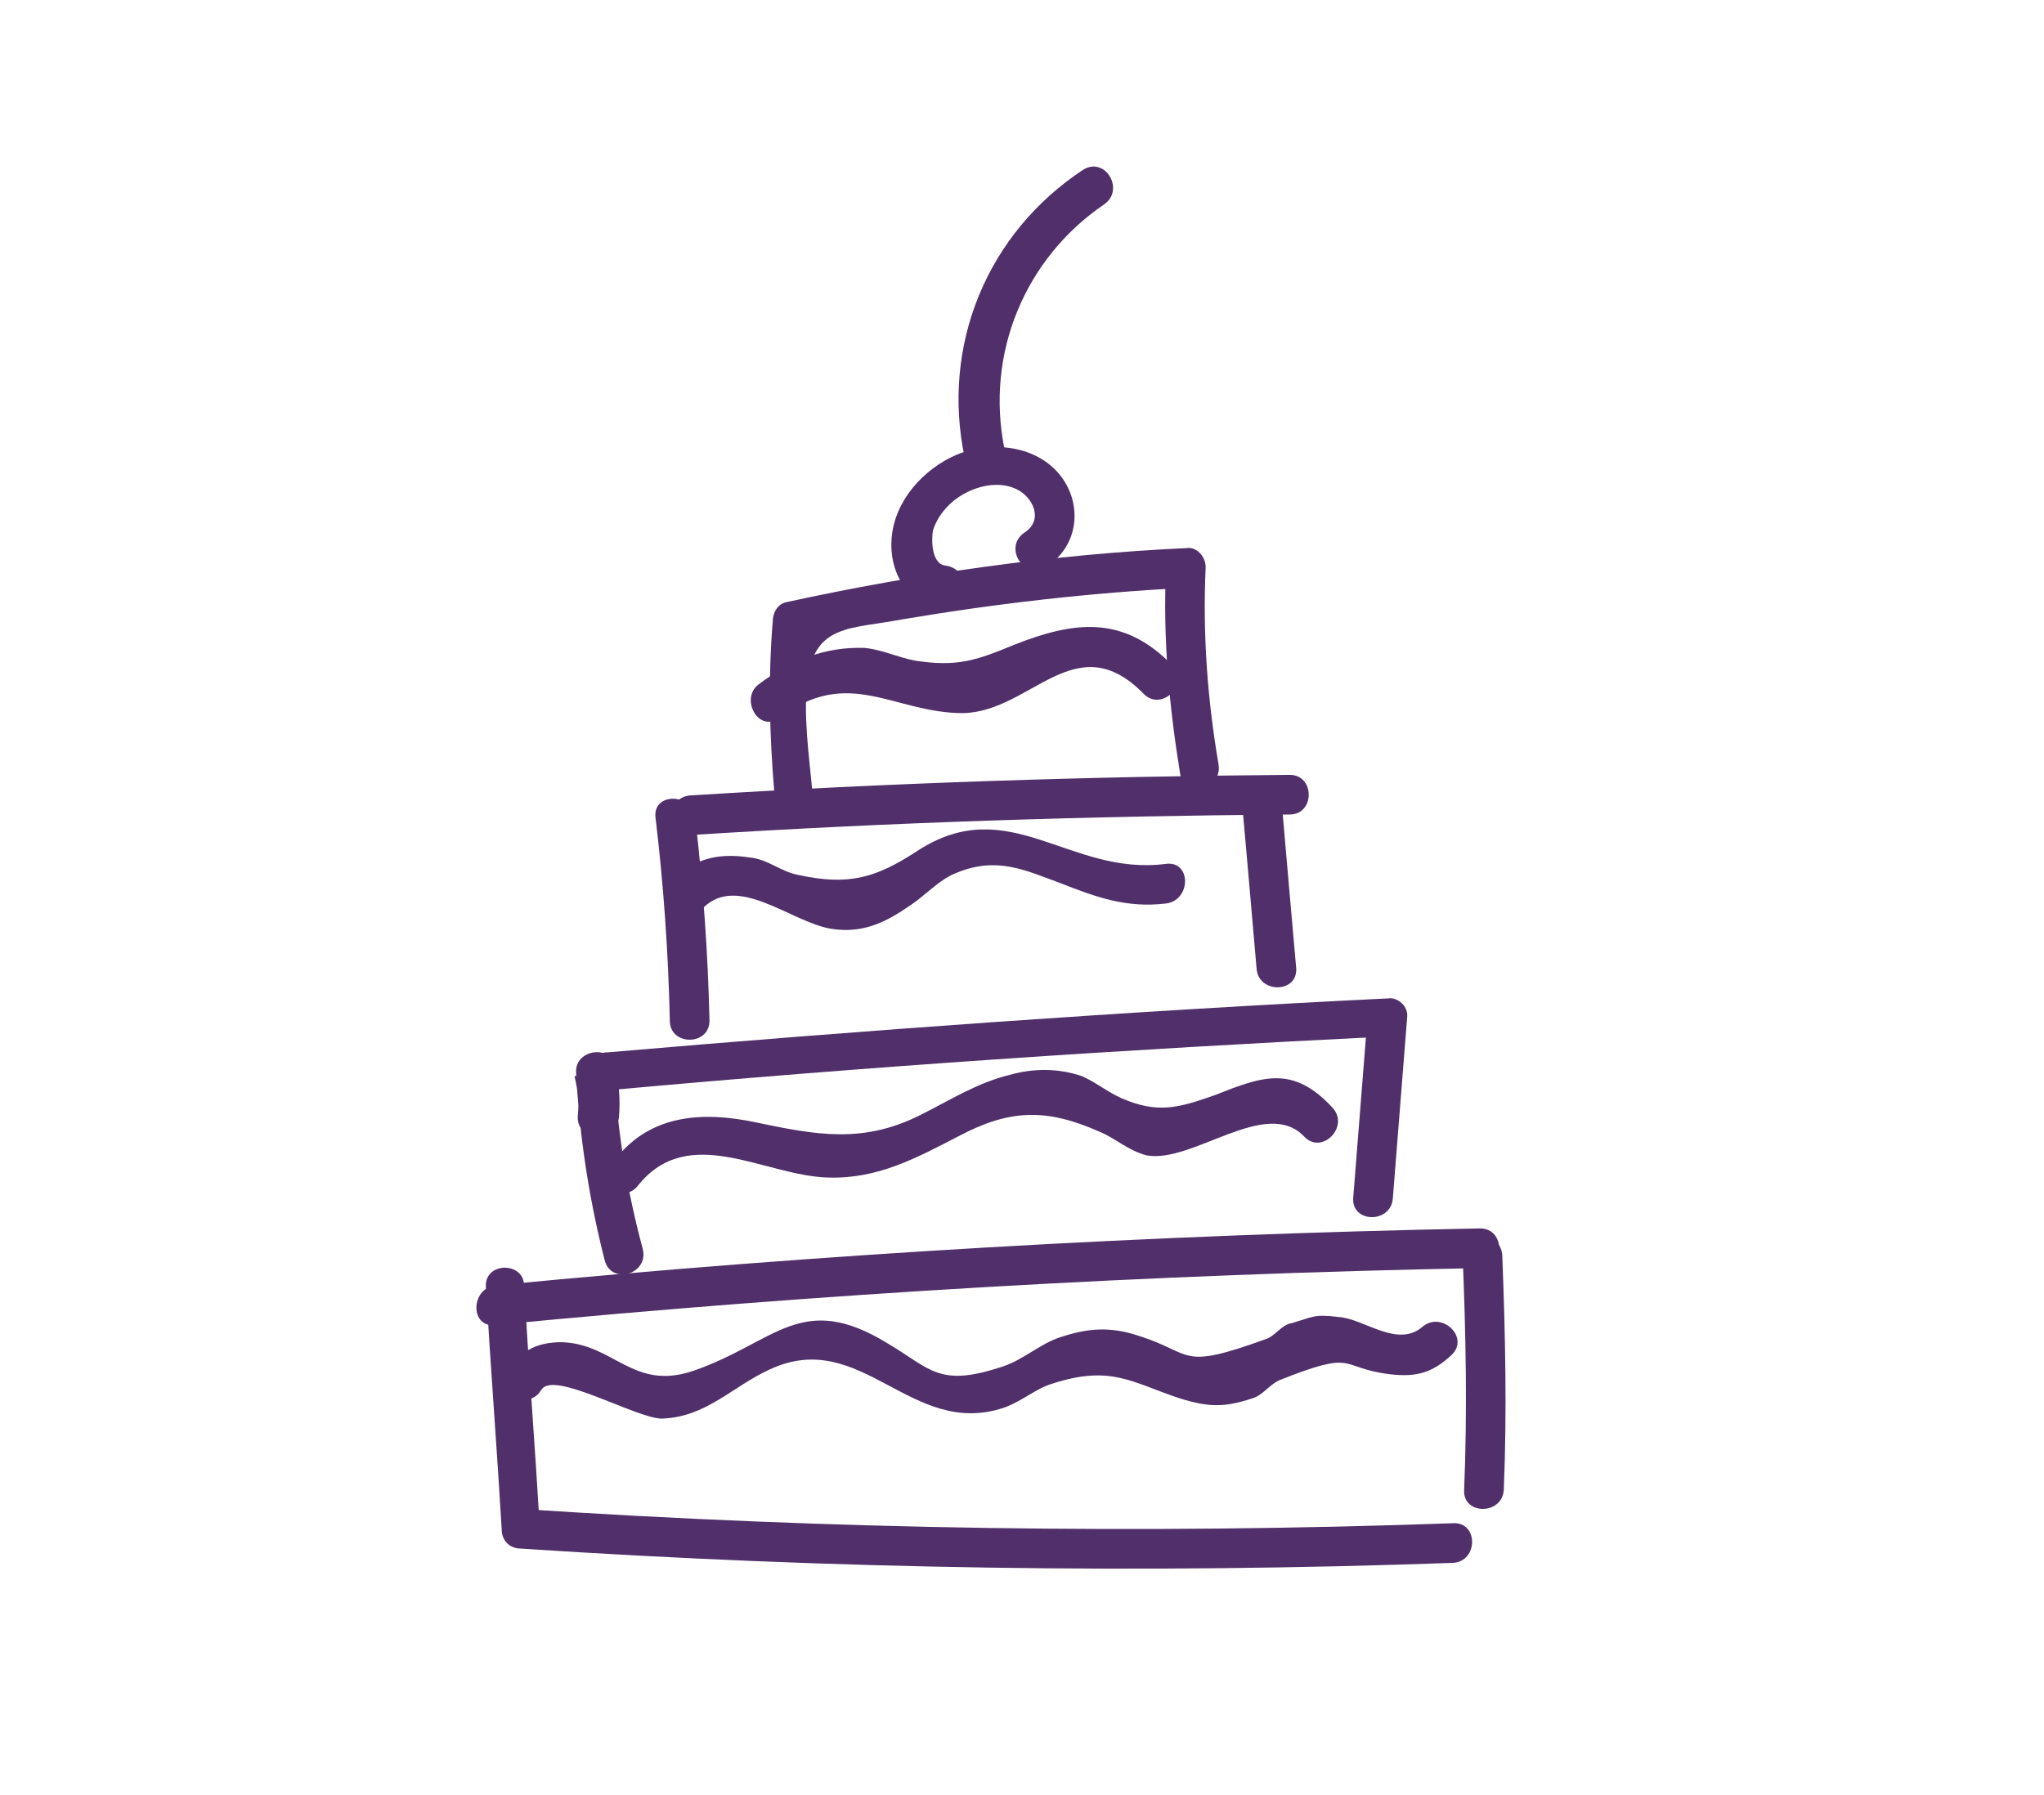 <?xml version="1.0" encoding="UTF-8"?><svg id="a" xmlns="http://www.w3.org/2000/svg" viewBox="0 0 107.23 94.21"><defs><style>.b{fill:#502f6a;}</style></defs><path class="b" d="M25.49,67.53c.25,4.24,.58,8.48,.83,12.73,0,.58,.42,1,1,1,16.3,1.08,32.61,1.33,48.91,.75,1.33-.08,1.33-2.16,0-2.08-16.3,.58-32.61,.33-48.91-.75l1,1c-.25-4.24-.58-8.48-.83-12.73,0-1.25-2.08-1.25-2,.08h0Z"/><path class="b" d="M25.99,69.53c17.14-1.66,34.36-2.66,51.66-2.99,1.33,0,1.33-2.08,0-2.08-17.22,.33-34.44,1.33-51.66,2.99-1.33,.17-1.33,2.25,0,2.08h0Z"/><path class="b" d="M76.73,65.87c.17,4.08,.25,8.24,.08,12.31-.08,1.33,2,1.33,2.08,0,.17-4.08,.08-8.24-.08-12.31-.08-1.33-2.16-1.41-2.08,0Z"/><path class="b" d="M28.4,72.94c.58-1.08,4.99,1.5,6.32,1.5,2.33-.08,3.66-1.66,5.66-2.58,4.82-2.25,7.4,3.66,12.31,2,.92-.33,1.66-1,2.5-1.25,3.08-1,4.16-.08,6.65,.75,1.58,.5,2.41,.5,3.91,0,.5-.17,.83-.67,1.33-.92,4.16-1.66,3.08-.67,5.82-.33,1.41,.17,2.25-.08,3.24-1s-.5-2.33-1.5-1.5c-1.33,1.16-3.08-.42-4.41-.5-1.33-.17-1.33,0-2.5,.33-.5,.08-.83,.67-1.33,.83-4.58,1.66-3.74,.75-6.65-.17-1.5-.5-2.66-.42-4.16,.08-1,.33-1.91,1.16-2.91,1.5-3.41,1.16-3.83,.17-6.07-1.16-4.58-2.83-5.91-.08-10.23,1.41-3.16,1.08-4.16-1.41-6.9-1.5-1.41,0-2.25,.5-2.91,1.66-.58,.92,1.17,2,1.83,.83h0Z"/><path class="b" d="M32.47,58.63c.08-.92,0-1.75-.17-2.66-.25-1.16-2.08-.92-2.08,.25,.17,3.33,.67,6.65,1.5,9.9,.33,1.33,2.33,.75,2-.58-.83-3.08-1.33-6.16-1.5-9.32-.67,.08-1.33,.17-2.08,.25,.17,.75,.25,1.33,.17,2.08-.08,1.41,2,1.41,2.16,.08h0Z"/><path class="b" d="M31.81,57.22c13.64-1.25,27.28-2.16,40.93-2.83l-1-1c-.25,3.16-.5,6.32-.75,9.48-.08,1.33,2,1.33,2.08,0,.25-3.16,.5-6.32,.75-9.48,.08-.58-.5-1.08-1-1-13.64,.67-27.28,1.66-40.93,2.83-1.41,0-1.41,2.08-.08,2h0Z"/><path class="b" d="M33.47,62.21c2.66-3.33,6.65-.5,9.98-.42,2.58,.08,4.58-1,6.82-2.16,2.66-1.41,4.58-1.5,7.4-.25,.83,.33,1.5,1,2.5,1.25,2.41,.42,6.24-3.08,8.24-1,.92,1,2.41-.5,1.5-1.5-2.08-2.25-3.66-1.66-6.16-.67-1.91,.67-2.99,1-4.91,.17-.75-.33-1.33-.83-2.08-1.16-1.25-.42-2.5-.42-3.74-.08-1.75,.42-3.16,1.33-4.66,2.08-3.08,1.58-5.57,1.08-8.73,.42-2.75-.58-5.49-.42-7.32,1.91-1.16,1,.33,2.49,1.16,1.41h0Z"/><path class="b" d="M34.39,42.91c.42,3.49,.67,7.07,.75,10.65,0,1.33,2.08,1.33,2.08,0-.08-3.58-.33-7.07-.75-10.65-.17-1.33-2.25-1.33-2.08,0Z"/><path class="b" d="M36.22,43.82c10.48-.67,20.96-1,31.44-1.08,1.33,0,1.33-2.08,0-2.08-10.48,.08-20.96,.42-31.44,1.08-1.33,.08-1.33,2.16,0,2.08Z"/><path class="b" d="M65.17,42.24c.25,2.83,.5,5.66,.75,8.57,.08,1.33,2.16,1.33,2.08,0-.25-2.83-.5-5.66-.75-8.57-.17-1.33-2.25-1.33-2.08,0Z"/><path class="b" d="M36.72,47.82c1.83-2.16,4.74,.58,6.9,.92,1.66,.25,2.83-.33,4.16-1.25,.75-.5,1.5-1.33,2.33-1.66,2.16-.92,3.66-.17,5.49,.5,1.91,.75,3.49,1.33,5.57,1.08,1.33-.17,1.33-2.25,0-2.08-5.07,.67-8.24-3.83-13.06-.67-2.16,1.41-3.58,1.83-6.24,1.25-.92-.17-1.58-.83-2.58-.92-1.66-.25-2.99,.08-4.08,1.33-.83,1,.67,2.5,1.5,1.5h0Z"/><path class="b" d="M42.62,41.58c-.17-1.91-.5-4.08-.25-5.99,.42-2.83,2.25-2.58,4.91-3.08,4.91-.83,9.9-1.41,14.89-1.66l-1-1c-.17,3.66,.17,7.24,.75,10.81,.25,1.33,2.25,.75,2-.58-.58-3.41-.83-6.82-.67-10.32,0-.58-.5-1.08-1-1-7.07,.33-14.06,1.33-20.96,2.83-.5,.08-.75,.58-.75,1-.25,2.99-.17,5.99,.08,8.98,0,1.33,2.08,1.33,2,0h0Z"/><path class="b" d="M40.88,37.67c3.66-2.75,5.99-.25,9.65-.25,3.58-.08,5.91-4.66,9.48-1,.92,.92,2.41-.5,1.5-1.5-2.58-2.66-5.16-2.33-8.32-1.08-2,.83-2.99,1.16-5.16,.83-.92-.17-1.75-.58-2.66-.67-2.08-.08-3.91,.66-5.57,1.91-1,.75,0,2.58,1.08,1.75h0Z"/><path class="b" d="M49.61,29.68c-.75-.08-.75-1.33-.67-1.83,.25-.83,.92-1.58,1.75-2s1.83-.58,2.66-.17,1.41,1.58,.42,2.25c-1.16,.75-.08,2.5,1.08,1.83,1.66-1,2-3.16,.83-4.74-1.25-1.66-3.66-1.91-5.49-1.16-1.75,.75-3.24,2.41-3.41,4.33-.17,1.83,.83,3.58,2.75,3.74,1.41,0,1.41-2.08,.08-2.25h0Z"/><path class="b" d="M52.69,23.53c-1-4.99,1.08-9.98,5.24-12.81,1.08-.75,.08-2.5-1.08-1.83-5.07,3.33-7.49,9.23-6.24,15.14,.33,1.33,2.33,.75,2.08-.5h0Z"/></svg>